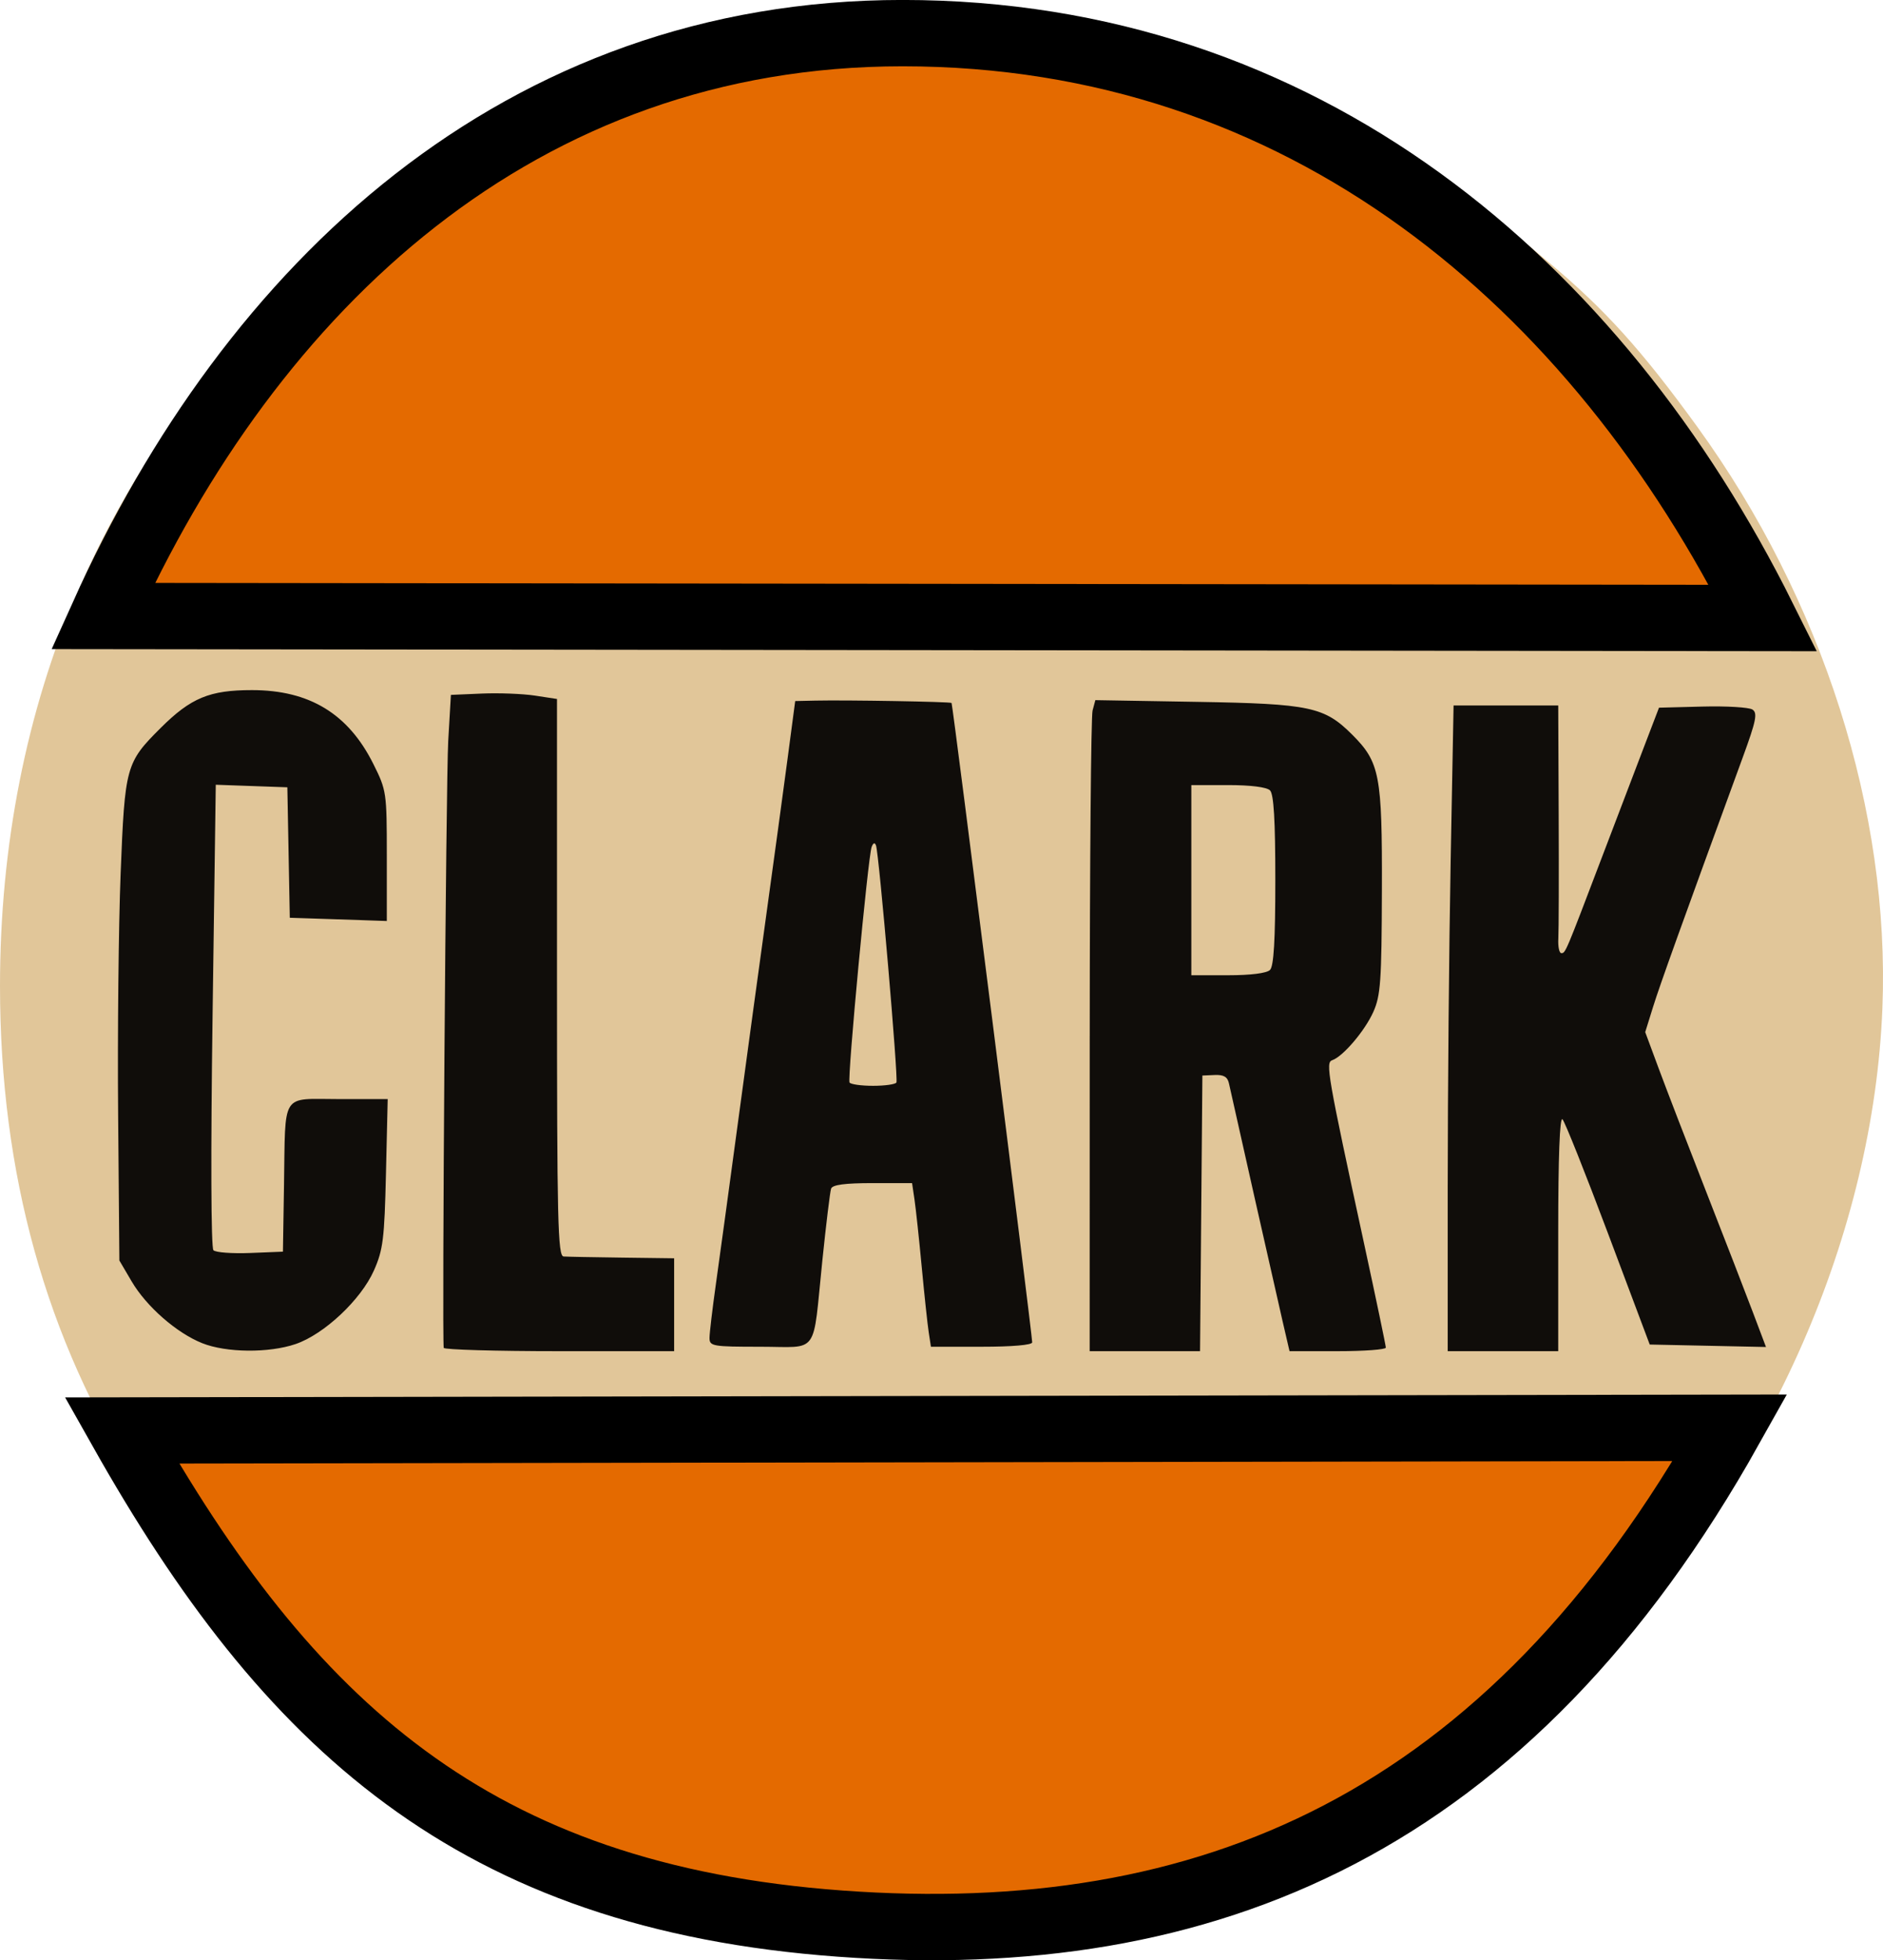 <?xml version="1.0" encoding="UTF-8" standalone="no"?>
<!-- Created with Inkscape (http://www.inkscape.org/) -->

<svg
   xmlns:dc="http://purl.org/dc/elements/1.1/"
   xmlns:cc="http://creativecommons.org/ns#"
   xmlns:rdf="http://www.w3.org/1999/02/22-rdf-syntax-ns#"
   xmlns:svg="http://www.w3.org/2000/svg"
   xmlns="http://www.w3.org/2000/svg"
   xmlns:sodipodi="http://sodipodi.sourceforge.net/DTD/sodipodi-0.dtd"
   xmlns:inkscape="http://www.inkscape.org/namespaces/inkscape"
   width="425.974"
   height="443.212"
   id="svg4415"
   version="1.1"
   inkscape:version="0.48.2 r9819"
   sodipodi:docname="New document 9">
  <defs
     id="defs4417" />
  <sodipodi:namedview
     id="base"
     pagecolor="#ffffff"
     bordercolor="#666666"
     borderopacity="1.0"
     inkscape:pageopacity="0.0"
     inkscape:pageshadow="2"
     inkscape:zoom="0.35"
     inkscape:cx="282.2728"
     inkscape:cy="233.02644"
     inkscape:document-units="px"
     inkscape:current-layer="layer1"
     showgrid="false"
     fit-margin-top="0"
     fit-margin-left="0"
     fit-margin-right="0"
     fit-margin-bottom="0"
     inkscape:window-width="469"
     inkscape:window-height="455"
     inkscape:window-x="75"
     inkscape:window-y="75"
     inkscape:window-maximized="0" />
  <g
     inkscape:label="Layer 1"
     inkscape:groupmode="layer"
     id="layer1"
     transform="translate(-92.727,-322.177)">
    <g
       id="g4396"
       transform="translate(-1090.315,-279.167)">
      <path
         style="fill:#e1c699"
         d="m 1376.957,1036.194 c -64.75,-5.007 -126.397,-42.689 -162.656,-99.425 -20.85,-32.626 -31.258,-70.075 -31.258,-112.474 0,-63.943 23.997,-120.05 68.607,-160.408 9.436,-8.537 10.241,-9.199 16.651,-13.701 28.332,-19.901 53.229,-31.25 81.974,-37.369 17.628,-3.752 31.43,-4.9 51.227,-4.261 33.051,1.067 60.004,8.118 90.132,23.581 9.653,4.954 26.789,15.9 32.62,20.835 0.546,0.462 4.793,4.033 9.437,7.935 12.593,10.581 20.791,19.67 33.298,36.919 28.375,39.134 43.642,87.037 41.894,131.442 -1.994,50.637 -25.309,103.949 -62.249,142.337 -35.987,37.397 -85.367,60.655 -137.238,64.639 -14.569,1.119 -17.378,1.115 -32.436,-0.05 z"
         id="path3848"
         inkscape:connector-curvature="0" />
      <path
         sodipodi:nodetypes="sccscscc"
         inkscape:connector-curvature="0"
         d="m 1373.079,1036.299 c -83,-6.061 -124.966,-45.019 -162.475,-111.502 l 363.841,-0.613 c -50.285,89.757 -118.333,118.179 -201.366,112.115 z M 1206.331,740.632 c 33.724,-74.846 94.413,-131.798 180.89,-131.798 90.692,0 156.923,56.486 194.681,132.247 z"
         style="fill:#e46a00;fill-opacity:1;stroke:#000000;stroke-width:15;stroke-miterlimit:4;stroke-opacity:1"
         id="path3860-1" />
      <path
         d="m 1228.793,905.058 c -5.8,-2.312 -12.627,-8.285 -15.971,-13.974 l -2.775,-4.721 -0.282,-33 c -0.156,-18.15 0.1,-42.675 0.566,-54.5 0.958,-24.262 1.182,-25.074 9.07,-32.931 6.825,-6.797 11.059,-8.549 20.646,-8.544 13.012,0.007 21.777,5.338 27.453,16.697 2.981,5.966 3.047,6.414 3.047,20.805 l 0,14.707 -5.75,-0.198 c -3.163,-0.109 -8.101,-0.274 -10.973,-0.367 l -5.224,-0.169 -0.276,-14.75 -0.277,-14.75 -8.096,-0.288 -8.096,-0.288 -0.723,52.169 c -0.435,31.318 -0.357,52.535 0.193,53.085 0.503,0.504 4.247,0.782 8.319,0.619 l 7.403,-0.297 0.242,-15 c 0.346,-21.369 -0.841,-19.5 12.378,-19.5 l 11.082,0 -0.392,16.75 c -0.348,14.894 -0.65,17.334 -2.732,22.02 -2.938,6.612 -11.266,14.424 -17.721,16.624 -6.044,2.059 -15.674,1.969 -21.111,-0.198 z m 54.63,1.054 c -0.416,-2.511 0.518,-128.643 1.016,-137.197 l 0.608,-10.447 7,-0.3 c 3.85,-0.165 9.25,0.043 12,0.462 l 5,0.762 0,62.981 c 0,55.27 0.183,62.993 1.5,63.083 0.825,0.057 6.787,0.171 13.25,0.255 l 11.75,0.152 0,10.5 0,10.5 -26,0 c -14.3,0 -26.056,-0.338 -26.124,-0.75 z m 146.138,-70.5 c 0.01,-39.188 0.297,-72.309 0.643,-73.603 l 0.63,-2.353 23.107,0.39 c 25.455,0.429 28.7,1.117 35.003,7.42 6.234,6.234 6.786,9.116 6.712,35.048 -0.06,20.727 -0.287,23.954 -1.948,27.657 -1.924,4.287 -6.882,10.099 -9.305,10.906 -1.532,0.511 -1.048,3.286 7.281,41.731 2.675,12.345 4.863,22.808 4.863,23.25 0,0.442 -4.902,0.804 -10.892,0.804 l -10.893,0 -1.567,-6.75 c -1.337,-5.763 -10.809,-47.751 -12.132,-53.784 -0.327,-1.493 -1.187,-2.002 -3.231,-1.913 l -2.785,0.122 -0.264,31.163 -0.265,31.163 -12.485,0 -12.486,0 0.01,-71.25 z m 40.786,-14.95 c 0.85,-0.85 1.2,-6.778 1.2,-20.3 0,-13.522 -0.35,-19.45 -1.2,-20.3 -0.741,-0.741 -4.378,-1.2 -9.5,-1.2 l -8.3,0 0,21.5 0,21.5 8.3,0 c 5.122,0 8.759,-0.459 9.5,-1.2 z m 40.201,48.45 c 0,-20.762 0.299,-53.612 0.663,-73 l 0.66,-35.25 11.838,0 11.838,0 0.101,24.75 c 0.06,13.613 0.02,26.213 -0.08,28 -0.1,1.788 0.208,3.25 0.68,3.25 0.943,0 0.885,0.136 9.307,-22 3.244,-8.525 7.448,-19.55 9.343,-24.5 l 3.445,-9 9.85,-0.253 c 5.418,-0.139 10.495,0.163 11.283,0.672 1.202,0.776 0.852,2.511 -2.164,10.753 -13.845,37.833 -18.774,51.539 -20.32,56.506 l -1.768,5.678 3.087,8.322 c 1.697,4.577 6.523,17.097 10.724,27.822 4.2,10.725 8.958,23.001 10.573,27.279 l 2.936,7.779 -13.149,-0.279 -13.15,-0.279 -9.387,-24.987 c -5.164,-13.743 -9.822,-25.42 -10.351,-25.95 -0.618,-0.617 -0.963,8.62 -0.963,25.737 l 0,26.7 -12.5,0 -12.5,0 0,-37.75 z m -167.001,34.78 c 0,-1.083 0.653,-6.596 1.452,-12.25 0.799,-5.654 3.06,-22.205 5.025,-36.78 1.966,-14.575 4.884,-35.95 6.485,-47.5 1.602,-11.55 3.702,-26.963 4.669,-34.25 l 1.756,-13.25 4.556,-0.101 c 7.041,-0.156 30.525,0.25 30.815,0.533 0.263,0.256 18.242,142.746 18.242,144.572 0,0.604 -4.513,0.996 -11.455,0.996 l -11.454,0 -0.498,-3.25 c -0.274,-1.788 -0.985,-8.425 -1.58,-14.75 -0.595,-6.325 -1.331,-13.188 -1.635,-15.25 l -0.554,-3.75 -8.943,0 c -6.259,0 -9.073,0.375 -9.375,1.25 -0.237,0.688 -1.128,8 -1.979,16.25 -2.256,21.869 -0.55,19.5 -14.046,19.5 -10.756,0 -11.481,-0.124 -11.481,-1.97 z m 42.286,-57.78 c 0.452,-0.838 -3.942,-51.804 -4.621,-53.605 -0.275,-0.729 -0.635,-0.6 -0.99,0.355 -0.811,2.182 -5.521,52.362 -4.998,53.25 0.242,0.412 2.638,0.75 5.323,0.75 2.685,0 5.064,-0.338 5.286,-0.75 z"
         style="fill:#100d0a"
         id="path3836"
         inkscape:connector-curvature="0" />
    </g>
  </g>
</svg>
